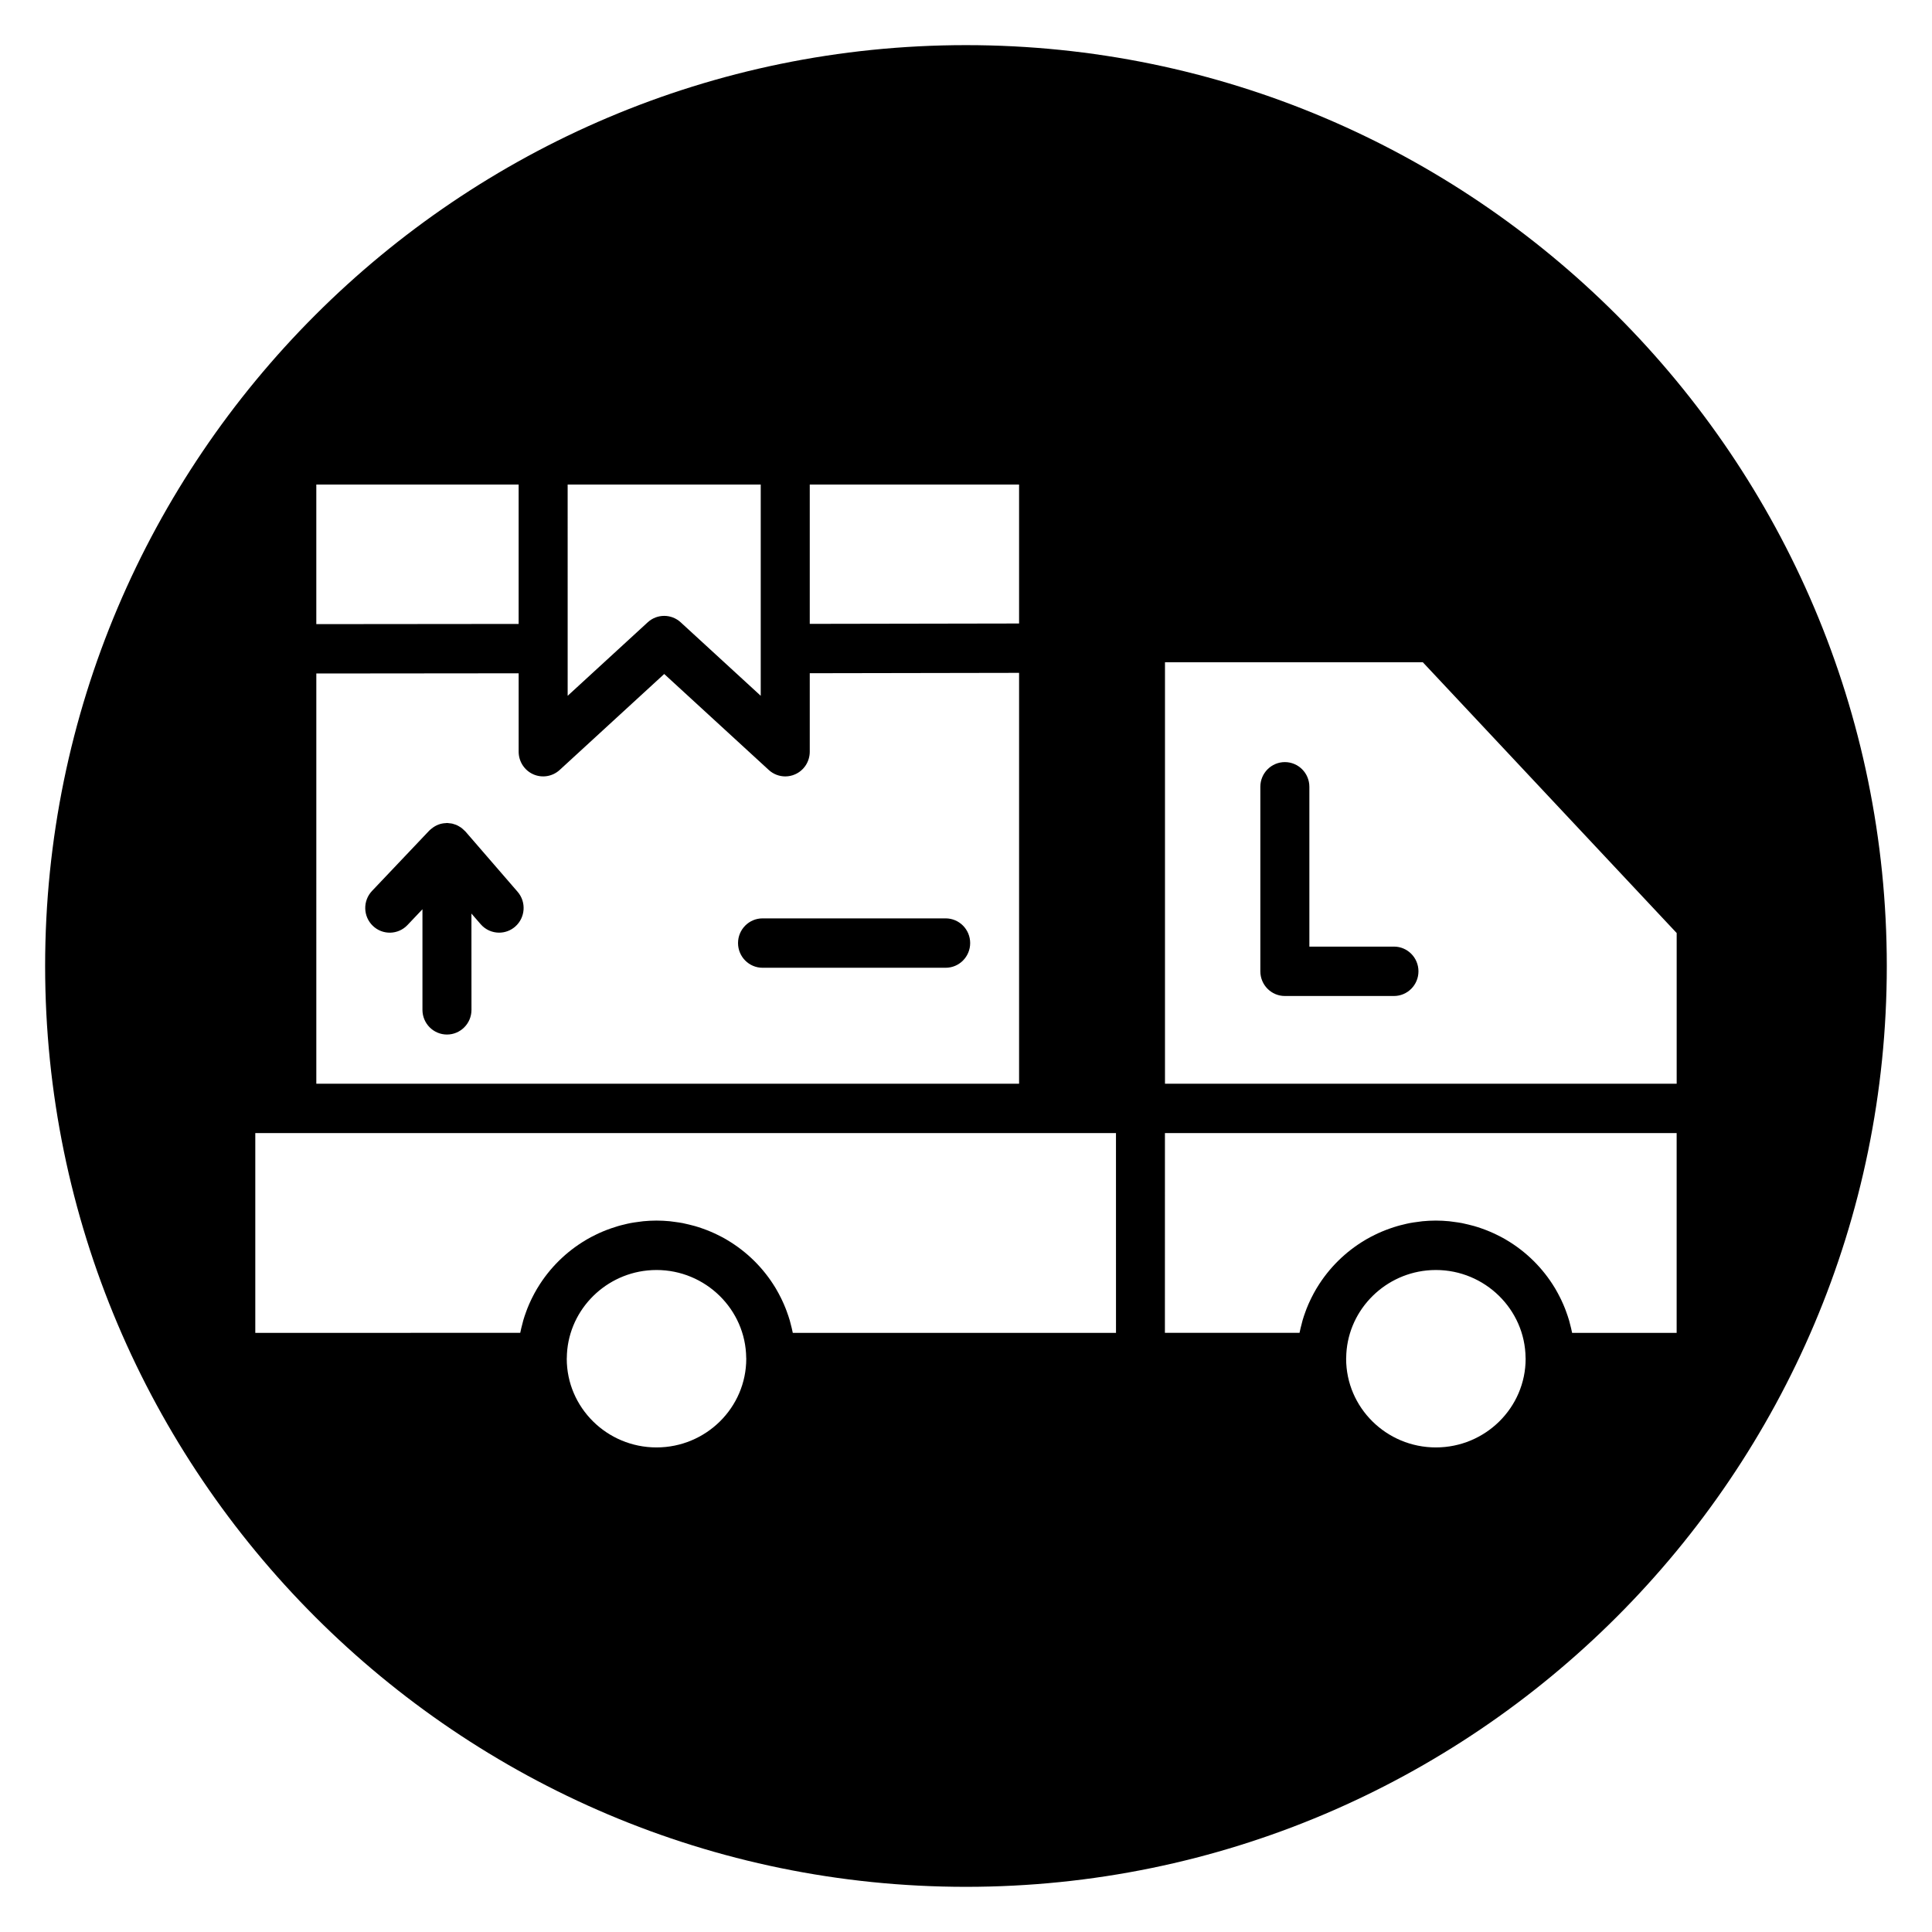 <?xml version="1.0" encoding="UTF-8"?>
<!-- Uploaded to: SVG Repo, www.svgrepo.com, Generator: SVG Repo Mixer Tools -->
<svg fill="#000000" width="800px" height="800px" version="1.1" viewBox="144 144 512 512" xmlns="http://www.w3.org/2000/svg">
 <g>
  <path d="m394.61 387.38h-48.527c-3.586 0-6.496 2.93-6.496 6.543s2.91 6.543 6.496 6.543h48.527c3.586 0 6.496-2.93 6.496-6.543s-2.91-6.543-6.496-6.543z"/>
  <path d="m513.41 394.86h-22.414v-42.352c0-3.613-2.91-6.543-6.496-6.543-3.586 0-6.496 2.93-6.496 6.543v48.898c0 3.613 2.91 6.543 6.496 6.543h28.91c3.586 0 6.496-2.93 6.496-6.543 0-3.621-2.91-6.547-6.496-6.547z"/>
  <path d="m400 155.96c-134.56 0-244.04 109.47-244.04 244.04 0 134.56 109.47 244.03 244.03 244.03s244.03-109.47 244.03-244.03c0.004-134.56-109.47-244.04-244.03-244.04zm-41.406 116.45h55.473v36.824l-55.473 0.098zm-64.16 0h51.168v55.984l-21.211-19.473c-1.238-1.137-2.805-1.707-4.371-1.707-1.566 0-3.133 0.566-4.371 1.707l-21.211 19.473zm-66.605 0h53.617v36.941l-53.621 0.051v-36.992zm0 50.074 53.621-0.051v20.777c0 2.59 1.516 4.941 3.867 5.988 2.352 1.047 5.102 0.594 7-1.148l27.707-25.434 27.707 25.434c1.219 1.121 2.785 1.707 4.375 1.707 0.887 0 1.777-0.18 2.621-0.559 2.356-1.047 3.867-3.394 3.867-5.988v-20.797l55.473-0.098v108.88h-186.24zm90.152 205.1c-13.113 0-23.785-10.543-23.785-23.512 0-0.066 0.008-0.129 0.012-0.191 0-0.012 0.004-0.027 0.004-0.039 0.117-12.031 9.496-21.965 21.363-23.156 0.793-0.078 1.594-0.121 2.406-0.121 12.98 0 23.645 10.441 23.77 23.277 0 0.023 0.008 0.043 0.008 0.066 0 0.055 0.008 0.109 0.008 0.164 0 12.965-10.668 23.512-23.785 23.512zm121.77-30.352h-85.652c-0.004-0.02-0.012-0.039-0.012-0.059-0.156-0.816-0.363-1.609-0.574-2.406-0.074-0.277-0.133-0.559-0.215-0.836-0.23-0.801-0.504-1.578-0.789-2.356-0.09-0.242-0.172-0.488-0.27-0.73-0.312-0.801-0.652-1.578-1.02-2.348-0.086-0.184-0.176-0.371-0.27-0.555-0.402-0.812-0.832-1.602-1.285-2.379-0.059-0.102-0.121-0.195-0.18-0.301-3.152-5.207-7.559-9.57-12.816-12.672-0.125-0.074-0.246-0.152-0.375-0.227-0.715-0.41-1.449-0.789-2.191-1.148-0.281-0.137-0.559-0.273-0.844-0.402-0.664-0.305-1.34-0.586-2.023-0.852-0.398-0.152-0.805-0.301-1.207-0.441-0.617-0.211-1.234-0.418-1.867-0.598-0.516-0.148-1.043-0.277-1.57-0.402-0.559-0.133-1.113-0.273-1.68-0.383-0.672-0.129-1.363-0.219-2.047-0.312-0.449-0.059-0.895-0.137-1.352-0.18-1.16-0.109-2.34-0.176-3.527-0.176s-2.367 0.066-3.527 0.176c-0.453 0.043-0.898 0.121-1.348 0.18-0.688 0.09-1.379 0.18-2.051 0.312-0.566 0.105-1.117 0.246-1.676 0.383-0.527 0.125-1.055 0.25-1.574 0.406-0.625 0.18-1.242 0.387-1.859 0.598-0.41 0.141-0.82 0.289-1.219 0.445-0.68 0.266-1.352 0.543-2.008 0.844-0.293 0.133-0.574 0.273-0.863 0.414-0.734 0.359-1.465 0.73-2.172 1.141-0.137 0.078-0.273 0.164-0.406 0.242-5.234 3.094-9.629 7.434-12.773 12.621-0.07 0.117-0.145 0.23-0.215 0.352-0.449 0.758-0.867 1.535-1.262 2.332-0.102 0.203-0.199 0.406-0.297 0.609-0.359 0.75-0.691 1.516-0.996 2.289-0.102 0.266-0.195 0.531-0.297 0.801-0.277 0.75-0.539 1.512-0.762 2.285-0.09 0.309-0.16 0.621-0.238 0.934-0.199 0.762-0.402 1.527-0.551 2.305-0.004 0.027-0.012 0.051-0.02 0.078l-70.211 0.012v-52.945h228.09zm84.773 30.352c-13.113 0-23.785-10.543-23.785-23.512 0-0.066 0.008-0.129 0.012-0.191 0-0.012 0.004-0.027 0.004-0.039 0.117-12.031 9.496-21.965 21.363-23.156 0.793-0.078 1.594-0.121 2.406-0.121 12.98 0 23.645 10.441 23.77 23.277 0 0.023 0.008 0.043 0.008 0.066 0 0.055 0.008 0.109 0.008 0.164 0 12.965-10.668 23.512-23.785 23.512zm63.82-30.352h-27.711c-0.004-0.02-0.012-0.039-0.016-0.059-0.156-0.816-0.363-1.609-0.574-2.406-0.074-0.277-0.137-0.559-0.215-0.836-0.23-0.801-0.504-1.578-0.789-2.356-0.09-0.242-0.172-0.488-0.27-0.73-0.312-0.801-0.652-1.578-1.02-2.348-0.09-0.184-0.176-0.371-0.27-0.555-0.402-0.812-0.832-1.602-1.285-2.379-0.059-0.102-0.121-0.195-0.18-0.301-3.152-5.207-7.559-9.57-12.816-12.672-0.125-0.074-0.246-0.152-0.379-0.227-0.715-0.41-1.449-0.789-2.191-1.148-0.281-0.137-0.559-0.273-0.844-0.402-0.664-0.305-1.34-0.586-2.023-0.852-0.402-0.152-0.805-0.301-1.207-0.441-0.617-0.211-1.234-0.418-1.867-0.598-0.516-0.148-1.043-0.277-1.57-0.402-0.559-0.133-1.113-0.273-1.68-0.383-0.676-0.129-1.363-0.219-2.051-0.312-0.449-0.059-0.895-0.137-1.352-0.18-1.16-0.109-2.34-0.176-3.527-0.176s-2.367 0.066-3.527 0.176c-0.453 0.043-0.898 0.121-1.348 0.18-0.688 0.09-1.375 0.18-2.051 0.312-0.566 0.105-1.117 0.246-1.676 0.383-0.527 0.125-1.055 0.25-1.574 0.406-0.629 0.18-1.242 0.387-1.859 0.598-0.41 0.141-0.82 0.289-1.219 0.445-0.68 0.266-1.352 0.543-2.008 0.844-0.293 0.133-0.574 0.273-0.863 0.414-0.734 0.359-1.465 0.73-2.172 1.141-0.137 0.078-0.273 0.164-0.406 0.242-5.234 3.094-9.625 7.434-12.773 12.621-0.07 0.117-0.145 0.23-0.215 0.352-0.449 0.758-0.867 1.535-1.262 2.332-0.102 0.203-0.199 0.406-0.297 0.609-0.359 0.75-0.691 1.516-0.996 2.289-0.102 0.266-0.195 0.531-0.297 0.801-0.277 0.75-0.539 1.512-0.762 2.285-0.09 0.309-0.16 0.621-0.238 0.934-0.199 0.762-0.402 1.527-0.551 2.305-0.004 0.027-0.012 0.051-0.02 0.078h-35.676l0.008-52.934h135.61v52.949zm-135.61-66.031v-111.7h68.328l67.277 71.762v39.938h-135.61z"/>
  <path d="m267.34 364.35c-0.047-0.051-0.105-0.09-0.152-0.141-0.172-0.184-0.363-0.355-0.555-0.52-0.137-0.117-0.277-0.242-0.422-0.352-0.207-0.148-0.434-0.277-0.66-0.402-0.152-0.082-0.301-0.18-0.461-0.25-0.238-0.109-0.496-0.184-0.75-0.266-0.164-0.051-0.324-0.113-0.492-0.152-0.246-0.055-0.508-0.07-0.762-0.098-0.164-0.016-0.328-0.059-0.496-0.062-0.027 0-0.051 0.008-0.078 0.004-0.023 0-0.043-0.008-0.066-0.008-0.113 0-0.223 0.027-0.34 0.035-1.355 0.047-2.637 0.559-3.691 1.418-0.207 0.168-0.422 0.332-0.609 0.523-0.016 0.016-0.039 0.027-0.055 0.047l-15.156 15.977c-2.481 2.613-2.387 6.754 0.207 9.25 2.594 2.5 6.703 2.406 9.184-0.207l3.969-4.184v26.656c0 3.613 2.91 6.543 6.496 6.543 3.586 0 6.496-2.93 6.496-6.543l-0.012-25.516 2.445 2.82c1.281 1.484 3.086 2.242 4.894 2.242 1.516 0 3.035-0.531 4.266-1.609 2.703-2.375 2.984-6.512 0.625-9.23z"/>
 </g>
</svg>